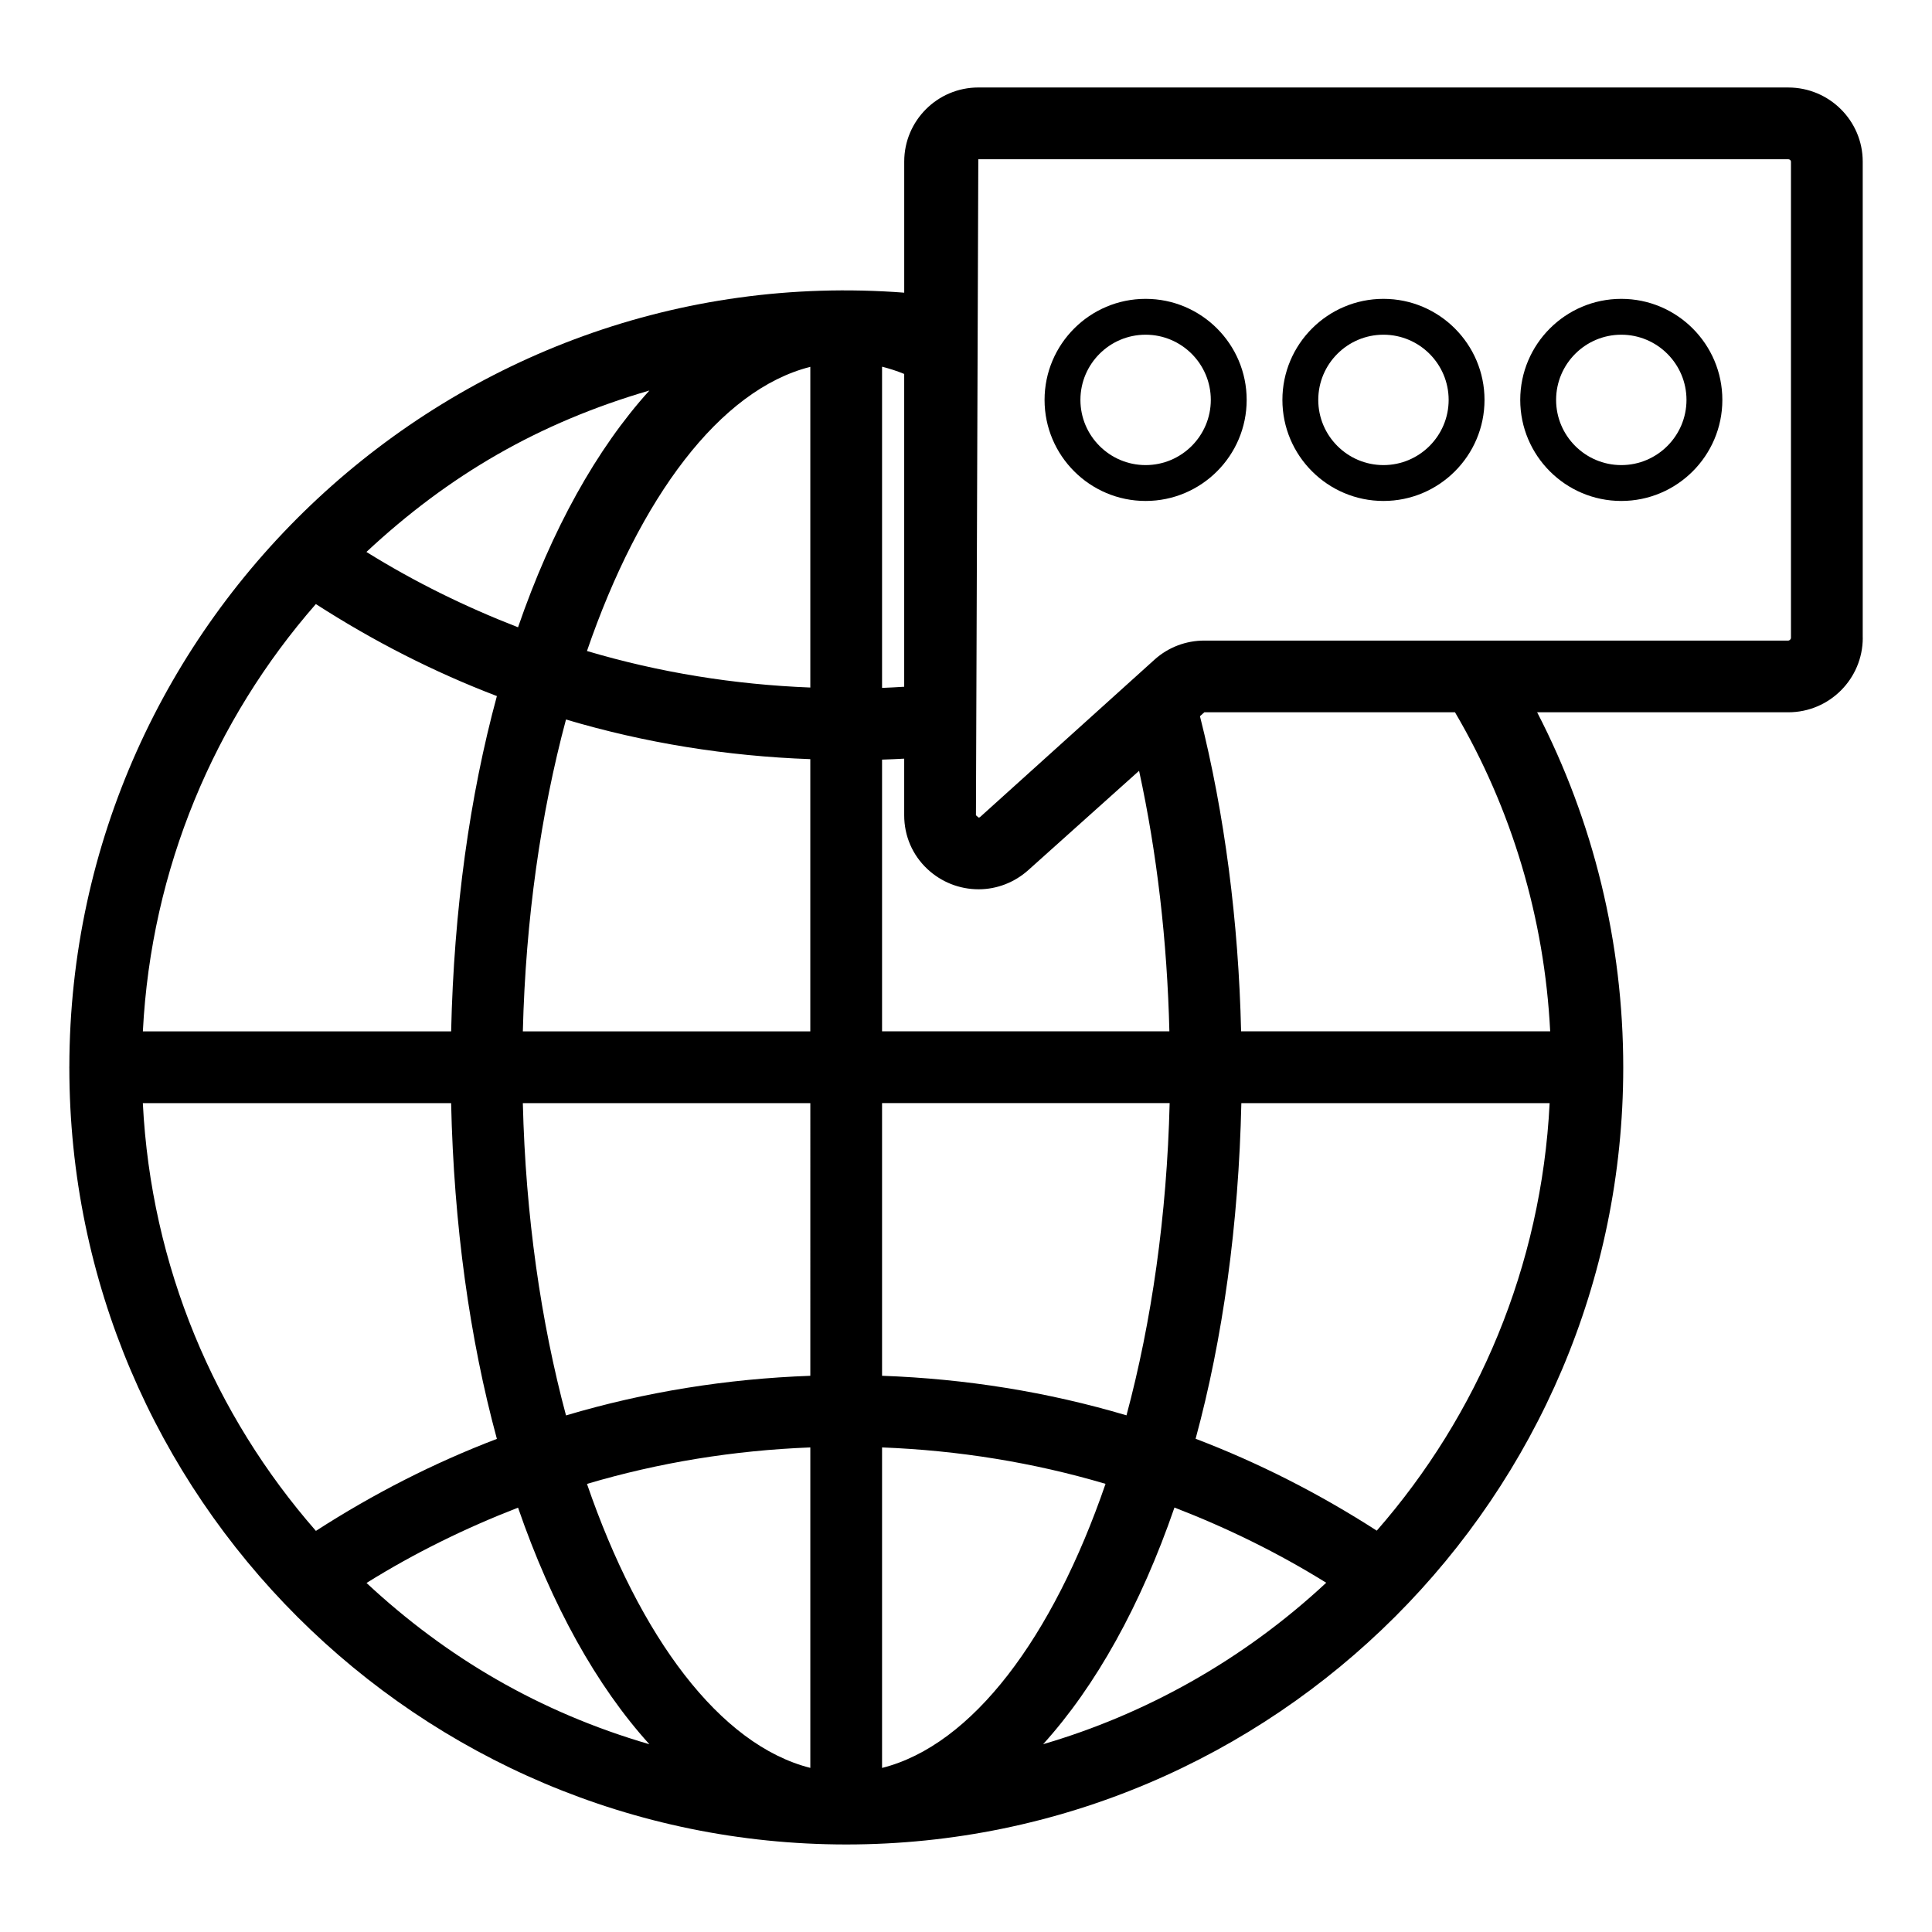 <?xml version="1.0" encoding="UTF-8"?>
<!-- Uploaded to: ICON Repo, www.svgrepo.com, Generator: ICON Repo Mixer Tools -->
<svg fill="#000000" width="800px" height="800px" version="1.1" viewBox="144 144 512 512" xmlns="http://www.w3.org/2000/svg">
 <g>
  <path d="m637.64 313.03v-126.21c0-10.824-8.852-19.633-19.734-19.633l-214.64-0.004c-10.828 0-19.637 8.809-19.637 19.633v34.746c-119.53-9.137-221.14 86.18-221.25 205.15 0 0.039-0.023 0.074-0.023 0.117 0 0.031 0.02 0.062 0.02 0.094 0.008 113.83 92.715 205.88 205.9 205.88 113.32 0 205.9-92.344 205.9-205.9 0-33.055-7.891-65.262-22.816-94.141h66.559c10.883 0 19.734-8.855 19.734-19.738zm-234.38-126.83h214.64c0.379 0 0.723 0.297 0.723 0.621v126.21c0 0.363-0.367 0.73-0.723 0.73h-154.73c-4.883 0-9.543 1.77-13.152 5l-46.207 41.691c-0.246 0.219-0.375 0.219-0.461 0.219l-0.715-0.613zm151.41 250.14c-2.176 43.273-19.027 82.656-45.812 113.3-15.238-9.805-31.285-17.984-48.008-24.352 7.195-26.492 11.406-56.676 12.121-88.949zm-134.23 169.89c13.961-15.414 25.875-36.82 34.805-62.715 13.922 5.383 27.402 11.965 40.215 19.93-22.207 20.699-48.289 34.984-75.02 42.785zm-179.31-42.727c12.793-7.973 26.258-14.566 40.16-19.957 8.93 25.891 20.844 47.289 34.805 62.699-29.152-8.496-53.762-22.992-74.965-42.742zm-59.277-127.16h81.699c0.715 32.281 4.93 62.477 12.129 88.977-16.711 6.375-32.742 14.566-47.961 24.383-26.816-30.652-43.691-70.055-45.867-113.36zm45.852-132.26c15.23 9.816 31.266 18.008 47.977 24.383-7.188 26.469-11.398 56.625-12.125 88.863h-81.695c2.207-43.254 19.07-82.613 45.844-113.25zm88.398-56.594c-13.969 15.418-25.883 36.836-34.816 62.746-13.906-5.391-27.375-11.988-40.18-19.961 21.828-20.344 45.574-34.199 74.996-42.785zm42.641 365.02c-23.941-6.051-45.195-34.57-59.188-75.258 19.105-5.672 38.957-8.883 59.188-9.668zm19.012 0.012v-84.938c20.242 0.785 40.102 3.988 59.223 9.652-14 40.711-35.266 69.25-59.223 75.285zm-19.012-103.92c-22.137 0.797-43.852 4.281-64.746 10.5-6.652-24.797-10.715-52.969-11.441-82.762h76.188zm-76.184-91.277c0.734-29.75 4.793-57.883 11.434-82.648 20.902 6.223 42.617 9.711 64.746 10.508v72.137zm16.992-100.8c13.992-40.711 35.246-69.254 59.191-75.305v84.984c-20.227-0.789-40.078-4-59.191-9.68zm78.203-75.344c1.961 0.5 3.922 1.117 5.867 1.922v82.895c-1.934 0.121-3.879 0.227-5.867 0.305zm64.777 277.9c-20.91-6.207-42.637-9.688-64.777-10.484v-72.262h76.215c-0.727 29.785-4.785 57.957-11.438 82.746zm-64.777-101.76v-72.012c1.973-0.07 3.938-0.141 5.867-0.254v14.992c0 5.496 2.188 10.562 6.16 14.273 3.695 3.453 8.512 5.356 13.57 5.352 4.816 0 9.488-1.797 13.164-5.086l29.352-26.312c4.734 21.719 7.449 45.121 8.031 69.047zm177.06 0h-81.91c-0.676-29.137-4.375-57.652-10.902-83.516l1.16-1.039h66.426c15.07 25.621 23.707 54.559 25.227 84.555z"/>
  <path d="m447.6 276.76c14.77 0 26.781-12.012 26.781-26.781 0-14.77-12.012-26.781-26.781-26.781-14.77 0-26.781 12.012-26.781 26.781 0 14.77 12.012 26.781 26.781 26.781zm0-44.059c9.523 0 17.277 7.75 17.277 17.277 0 9.523-7.75 17.277-17.277 17.277-9.523 0-17.277-7.75-17.277-17.277 0-9.527 7.754-17.277 17.277-17.277z"/>
  <path d="m510.63 276.76c14.77 0 26.781-12.012 26.781-26.781 0-14.77-12.012-26.781-26.781-26.781-14.77 0-26.781 12.012-26.781 26.781 0 14.77 12.012 26.781 26.781 26.781zm0-44.059c9.523 0 17.277 7.75 17.277 17.277 0 9.523-7.75 17.277-17.277 17.277-9.523 0-17.277-7.75-17.277-17.277 0.004-9.527 7.754-17.277 17.277-17.277z"/>
  <path d="m573.66 276.76c14.77 0 26.781-12.012 26.781-26.781 0-14.77-12.012-26.781-26.781-26.781-14.77 0-26.781 12.012-26.781 26.781 0 14.77 12.012 26.781 26.781 26.781zm0-44.059c9.523 0 17.277 7.75 17.277 17.277 0 9.523-7.75 17.277-17.277 17.277-9.523 0-17.277-7.75-17.277-17.277 0.004-9.527 7.754-17.277 17.277-17.277z"/>
 </g>
</svg>